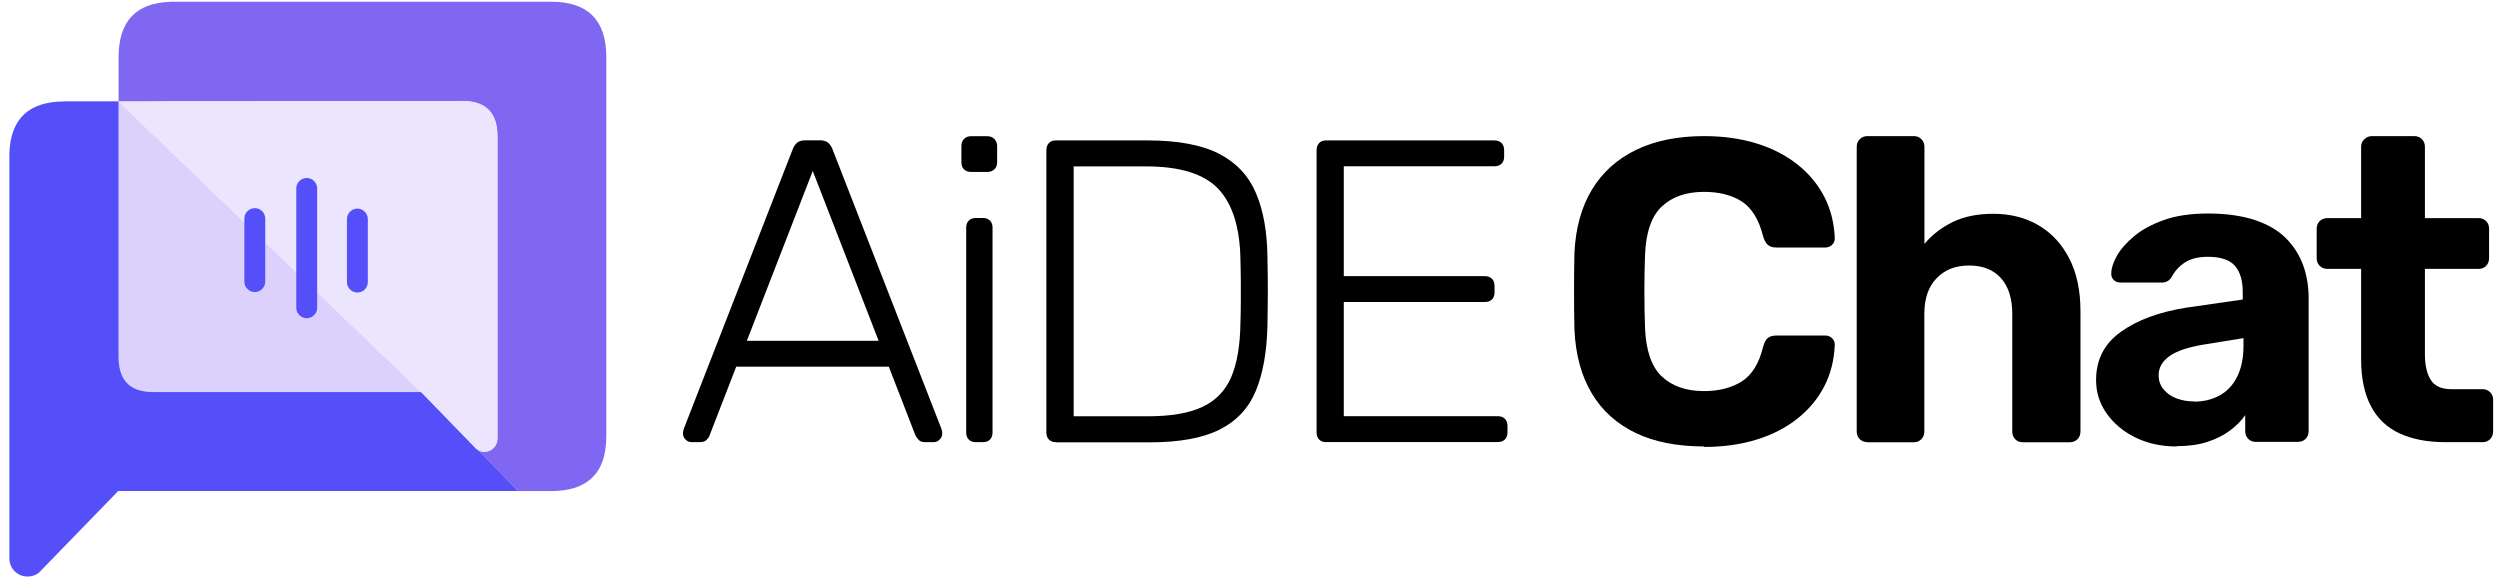 <svg width="261" height="61" viewBox="0 0 261 61" fill="none" xmlns="http://www.w3.org/2000/svg">
<path d="M177.921 46.61C175.101 46.61 172.711 46.14 170.741 45.19C168.781 44.24 167.251 42.87 166.171 41.05C165.091 39.24 164.491 37.02 164.371 34.41C164.341 33.18 164.331 31.86 164.331 30.45C164.331 29.04 164.341 27.69 164.371 26.4C164.491 23.82 165.101 21.62 166.191 19.81C167.281 18 168.821 16.61 170.801 15.65C172.781 14.69 175.151 14.21 177.911 14.21C179.921 14.21 181.751 14.47 183.401 14.98C185.051 15.49 186.471 16.23 187.681 17.19C188.881 18.15 189.811 19.28 190.471 20.57C191.131 21.86 191.491 23.3 191.551 24.89C191.551 25.16 191.451 25.39 191.261 25.57C191.061 25.75 190.831 25.84 190.561 25.84H185.431C185.071 25.84 184.781 25.75 184.571 25.57C184.361 25.39 184.191 25.09 184.071 24.67C183.621 22.9 182.871 21.69 181.821 21.02C180.771 20.36 179.461 20.03 177.901 20.03C176.041 20.03 174.571 20.54 173.491 21.56C172.411 22.58 171.821 24.28 171.741 26.65C171.651 29.11 171.651 31.63 171.741 34.21C171.831 36.58 172.411 38.28 173.491 39.3C174.571 40.32 176.041 40.83 177.901 40.83C179.461 40.83 180.771 40.49 181.841 39.82C182.901 39.15 183.651 37.94 184.071 36.2C184.191 35.75 184.361 35.44 184.571 35.28C184.781 35.12 185.071 35.03 185.431 35.03H190.561C190.831 35.03 191.061 35.12 191.261 35.3C191.451 35.48 191.551 35.71 191.551 35.98C191.491 37.57 191.131 39.01 190.471 40.3C189.811 41.59 188.881 42.72 187.681 43.68C186.481 44.64 185.051 45.38 183.401 45.89C181.751 46.4 179.921 46.66 177.911 46.66L177.921 46.61Z" fill="black"/>
<path d="M194.971 46.16C194.641 46.16 194.371 46.06 194.161 45.85C193.951 45.64 193.841 45.37 193.841 45.04V15.34C193.841 15.01 193.941 14.74 194.161 14.53C194.371 14.32 194.641 14.21 194.971 14.21H199.831C200.131 14.21 200.381 14.32 200.591 14.53C200.801 14.74 200.911 15.01 200.911 15.34V25.46C201.721 24.5 202.711 23.74 203.881 23.17C205.051 22.6 206.461 22.32 208.111 22.32C209.881 22.32 211.451 22.72 212.811 23.51C214.171 24.31 215.251 25.46 216.031 26.98C216.811 28.5 217.201 30.33 217.201 32.49V45.05C217.201 45.38 217.091 45.65 216.881 45.86C216.671 46.07 216.401 46.17 216.071 46.17H211.161C210.861 46.17 210.601 46.07 210.391 45.86C210.181 45.65 210.081 45.38 210.081 45.05V32.76C210.081 31.17 209.691 29.93 208.911 29.05C208.131 28.17 207.021 27.72 205.581 27.72C204.141 27.72 203.041 28.16 202.181 29.05C201.321 29.94 200.901 31.17 200.901 32.76V45.05C200.901 45.38 200.791 45.65 200.581 45.86C200.371 46.07 200.111 46.17 199.821 46.17H194.961L194.971 46.16Z" fill="black"/>
<path d="M227.241 46.61C225.651 46.61 224.231 46.3 222.971 45.69C221.711 45.08 220.701 44.24 219.951 43.19C219.201 42.14 218.831 40.97 218.831 39.68C218.831 37.55 219.691 35.87 221.421 34.64C223.141 33.41 225.421 32.57 228.241 32.12L234.141 31.27V30.46C234.141 29.29 233.871 28.39 233.331 27.76C232.791 27.13 231.841 26.81 230.501 26.81C229.511 26.81 228.711 27.01 228.121 27.39C227.521 27.78 227.051 28.29 226.721 28.92C226.481 29.31 226.141 29.5 225.681 29.5H221.411C221.081 29.5 220.831 29.4 220.651 29.21C220.471 29.02 220.391 28.78 220.421 28.51C220.421 28 220.621 27.4 221.001 26.71C221.391 26.02 221.991 25.34 222.801 24.66C223.611 23.98 224.651 23.42 225.911 22.97C227.171 22.52 228.711 22.29 230.541 22.29C232.371 22.29 234.051 22.52 235.401 22.97C236.751 23.42 237.831 24.05 238.641 24.86C239.451 25.67 240.051 26.61 240.441 27.67C240.831 28.74 241.021 29.88 241.021 31.11V45.01C241.021 45.34 240.911 45.61 240.701 45.82C240.491 46.03 240.221 46.13 239.891 46.13H235.481C235.181 46.13 234.921 46.03 234.721 45.82C234.511 45.61 234.401 45.34 234.401 45.01V43.34C234.011 43.91 233.481 44.44 232.821 44.94C232.161 45.44 231.371 45.83 230.461 46.13C229.551 46.43 228.471 46.58 227.241 46.58V46.61ZM229.041 41.93C230.031 41.93 230.921 41.72 231.701 41.3C232.481 40.88 233.101 40.24 233.541 39.36C233.991 38.49 234.221 37.4 234.221 36.07V35.3L230.031 35.98C228.411 36.25 227.221 36.65 226.481 37.19C225.731 37.73 225.361 38.39 225.361 39.17C225.361 39.74 225.531 40.24 225.881 40.65C226.221 41.07 226.681 41.39 227.251 41.6C227.821 41.81 228.421 41.91 229.051 41.91L229.041 41.93Z" fill="black"/>
<path d="M255.271 46.16C253.411 46.16 251.821 45.85 250.501 45.24C249.181 44.63 248.181 43.67 247.511 42.38C246.841 41.09 246.501 39.47 246.501 37.52V28.07H242.991C242.661 28.07 242.391 27.97 242.181 27.76C241.971 27.55 241.861 27.28 241.861 26.95V23.89C241.861 23.56 241.961 23.29 242.181 23.08C242.391 22.87 242.661 22.77 242.991 22.77H246.501V15.34C246.501 15.01 246.611 14.74 246.841 14.53C247.071 14.32 247.331 14.21 247.631 14.21H252.041C252.371 14.21 252.641 14.32 252.851 14.53C253.061 14.74 253.161 15.01 253.161 15.34V22.77H258.781C259.081 22.77 259.331 22.88 259.551 23.08C259.761 23.29 259.861 23.56 259.861 23.89V26.95C259.861 27.28 259.751 27.55 259.551 27.76C259.341 27.97 259.081 28.07 258.781 28.07H253.161V36.98C253.161 38.12 253.361 39.01 253.771 39.66C254.181 40.31 254.891 40.63 255.911 40.63H259.201C259.501 40.63 259.751 40.74 259.961 40.94C260.171 41.15 260.281 41.41 260.281 41.71V45.04C260.281 45.37 260.171 45.64 259.961 45.85C259.751 46.06 259.501 46.16 259.201 46.16H255.281H255.271Z" fill="black"/>
<path d="M72.201 46.16C71.961 46.16 71.751 46.07 71.571 45.89C71.391 45.71 71.301 45.5 71.301 45.26C71.301 45.11 71.331 44.95 71.391 44.76L82.771 15.55C82.891 15.25 83.051 15.03 83.241 14.88C83.441 14.73 83.711 14.65 84.071 14.65H85.601C85.961 14.65 86.241 14.73 86.431 14.88C86.621 15.03 86.781 15.26 86.901 15.55L98.281 44.76C98.341 44.94 98.371 45.11 98.371 45.26C98.371 45.5 98.281 45.71 98.101 45.89C97.921 46.07 97.711 46.16 97.471 46.16H96.571C96.271 46.16 96.041 46.08 95.901 45.91C95.751 45.75 95.641 45.6 95.581 45.48L92.791 38.28H76.861L74.071 45.48C74.041 45.6 73.941 45.74 73.781 45.91C73.611 46.08 73.381 46.16 73.081 46.16H72.181H72.201ZM77.961 35.58H91.731L84.851 17.85L77.971 35.58H77.961Z" fill="black"/>
<path d="M101.361 17.95C101.061 17.95 100.821 17.86 100.641 17.68C100.461 17.5 100.371 17.26 100.371 16.96V15.25C100.371 14.95 100.461 14.7 100.641 14.51C100.821 14.32 101.061 14.22 101.361 14.22H103.071C103.371 14.22 103.621 14.32 103.811 14.51C104.001 14.71 104.101 14.95 104.101 15.25V16.96C104.101 17.26 104.001 17.5 103.811 17.68C103.611 17.86 103.371 17.95 103.071 17.95H101.361ZM101.861 46.16C101.561 46.16 101.321 46.07 101.141 45.89C100.961 45.71 100.871 45.47 100.871 45.17V23.75C100.871 23.45 100.961 23.21 101.141 23.03C101.321 22.85 101.561 22.76 101.861 22.76H102.631C102.931 22.76 103.171 22.85 103.351 23.03C103.531 23.21 103.621 23.45 103.621 23.75V45.17C103.621 45.47 103.531 45.71 103.351 45.89C103.171 46.07 102.931 46.16 102.631 46.16H101.861Z" fill="black"/>
<path d="M110.231 46.16C109.931 46.16 109.691 46.07 109.511 45.89C109.331 45.71 109.241 45.47 109.241 45.17V15.7C109.241 15.37 109.331 15.12 109.511 14.93C109.691 14.74 109.931 14.66 110.231 14.66H119.811C122.991 14.66 125.481 15.13 127.281 16.06C129.081 16.99 130.361 18.36 131.131 20.18C131.901 22 132.291 24.21 132.321 26.82C132.351 28.17 132.361 29.36 132.361 30.4C132.361 31.44 132.341 32.63 132.321 33.98C132.261 36.74 131.851 39.02 131.101 40.82C130.351 42.62 129.091 43.96 127.321 44.85C125.551 45.74 123.121 46.18 120.031 46.18H110.221L110.231 46.16ZM112.081 43.46H119.821C122.221 43.46 124.121 43.14 125.511 42.49C126.911 41.84 127.911 40.81 128.531 39.39C129.141 37.97 129.471 36.08 129.501 33.74C129.531 32.84 129.541 32.05 129.541 31.38V29.38C129.541 28.72 129.521 27.94 129.501 27.04C129.441 23.74 128.671 21.3 127.201 19.73C125.731 18.16 123.201 17.37 119.601 17.37H112.091V43.47L112.081 43.46Z" fill="black"/>
<path d="M138.441 46.16C138.141 46.16 137.901 46.07 137.721 45.89C137.541 45.71 137.451 45.47 137.451 45.17V15.7C137.451 15.37 137.541 15.12 137.721 14.93C137.901 14.74 138.141 14.66 138.441 14.66H155.991C156.321 14.66 156.581 14.75 156.761 14.93C156.941 15.11 157.031 15.37 157.031 15.7V16.37C157.031 16.67 156.941 16.91 156.761 17.09C156.581 17.27 156.321 17.36 155.991 17.36H140.291V28.83H155.001C155.331 28.83 155.581 28.92 155.761 29.1C155.941 29.28 156.031 29.54 156.031 29.87V30.54C156.031 30.84 155.941 31.08 155.761 31.26C155.581 31.44 155.321 31.53 155.001 31.53H140.291V43.45H156.351C156.681 43.45 156.931 43.54 157.111 43.72C157.291 43.9 157.381 44.16 157.381 44.49V45.16C157.381 45.46 157.291 45.7 157.111 45.88C156.931 46.06 156.681 46.15 156.351 46.15H138.441V46.16Z" fill="black"/>
<path d="M13.481 40.2C14.081 40.68 14.931 40.93 16.031 40.93H43.971L12.381 10.59V37.28C12.381 38.63 12.751 39.61 13.481 40.21V40.2Z" fill="#DBD1FC"/>
<path d="M6.73 10.59C3.01 10.59 1.09 12.4 0.98 16.02V58.39C1.01 58.89 1.2 59.31 1.53 59.64C1.91 60.01 2.37 60.19 2.91 60.19C3.33 60.19 3.7 60.06 4.04 59.81L12.341 51.26H54.081L49.98 47.03C49.901 46.98 49.821 46.93 49.751 46.88L43.971 40.93H16.03C14.931 40.93 14.081 40.69 13.48 40.2C12.751 39.6 12.38 38.62 12.38 37.27V10.58H6.73V10.59Z" fill="#544FF8"/>
<path d="M17.781 0.19C14.181 0.31 12.381 2.23 12.381 5.97V10.6H15.231C14.951 10.6 15.481 10.57 15.231 10.6L18.281 10.58L48.271 10.55C50.701 10.55 51.921 11.78 51.921 14.23V45.89C51.891 46.24 51.751 46.53 51.521 46.77C51.251 47.04 50.931 47.17 50.541 47.17C50.341 47.17 50.151 47.13 49.961 47.04L54.061 51.27H57.541C59.271 51.27 60.621 50.88 61.571 50.09C62.721 49.16 63.301 47.63 63.301 45.51V5.96C63.301 2.11 61.381 0.18 57.551 0.18H17.781V0.19Z" fill="#8067F1"/>
<path d="M18.281 10.57L15.231 10.59H12.381L43.971 40.93L49.751 46.88C49.821 46.93 49.891 46.98 49.981 47.03C50.161 47.11 50.361 47.16 50.561 47.16C50.941 47.16 51.271 47.03 51.541 46.76C51.771 46.53 51.911 46.23 51.941 45.88V14.22C51.941 11.77 50.721 10.54 48.291 10.54L18.301 10.57H18.281Z" fill="#EBE5FD"/>
<path d="M32.021 33.22C31.421 33.22 30.931 32.73 30.931 32.13V19.67C30.931 19.07 31.421 18.58 32.021 18.58C32.621 18.58 33.111 19.07 33.111 19.67V32.13C33.111 32.73 32.621 33.22 32.021 33.22ZM37.311 30.54C36.711 30.54 36.221 30.05 36.221 29.45V22.87C36.221 22.27 36.711 21.78 37.311 21.78C37.911 21.78 38.401 22.27 38.401 22.87V29.45C38.401 30.05 37.911 30.54 37.311 30.54ZM26.601 30.49C26.001 30.49 25.511 30 25.511 29.4V22.82C25.511 22.22 26.001 21.73 26.601 21.73C27.201 21.73 27.691 22.22 27.691 22.82V29.4C27.691 30 27.201 30.49 26.601 30.49Z" fill="#544FF8"/>
</svg>
